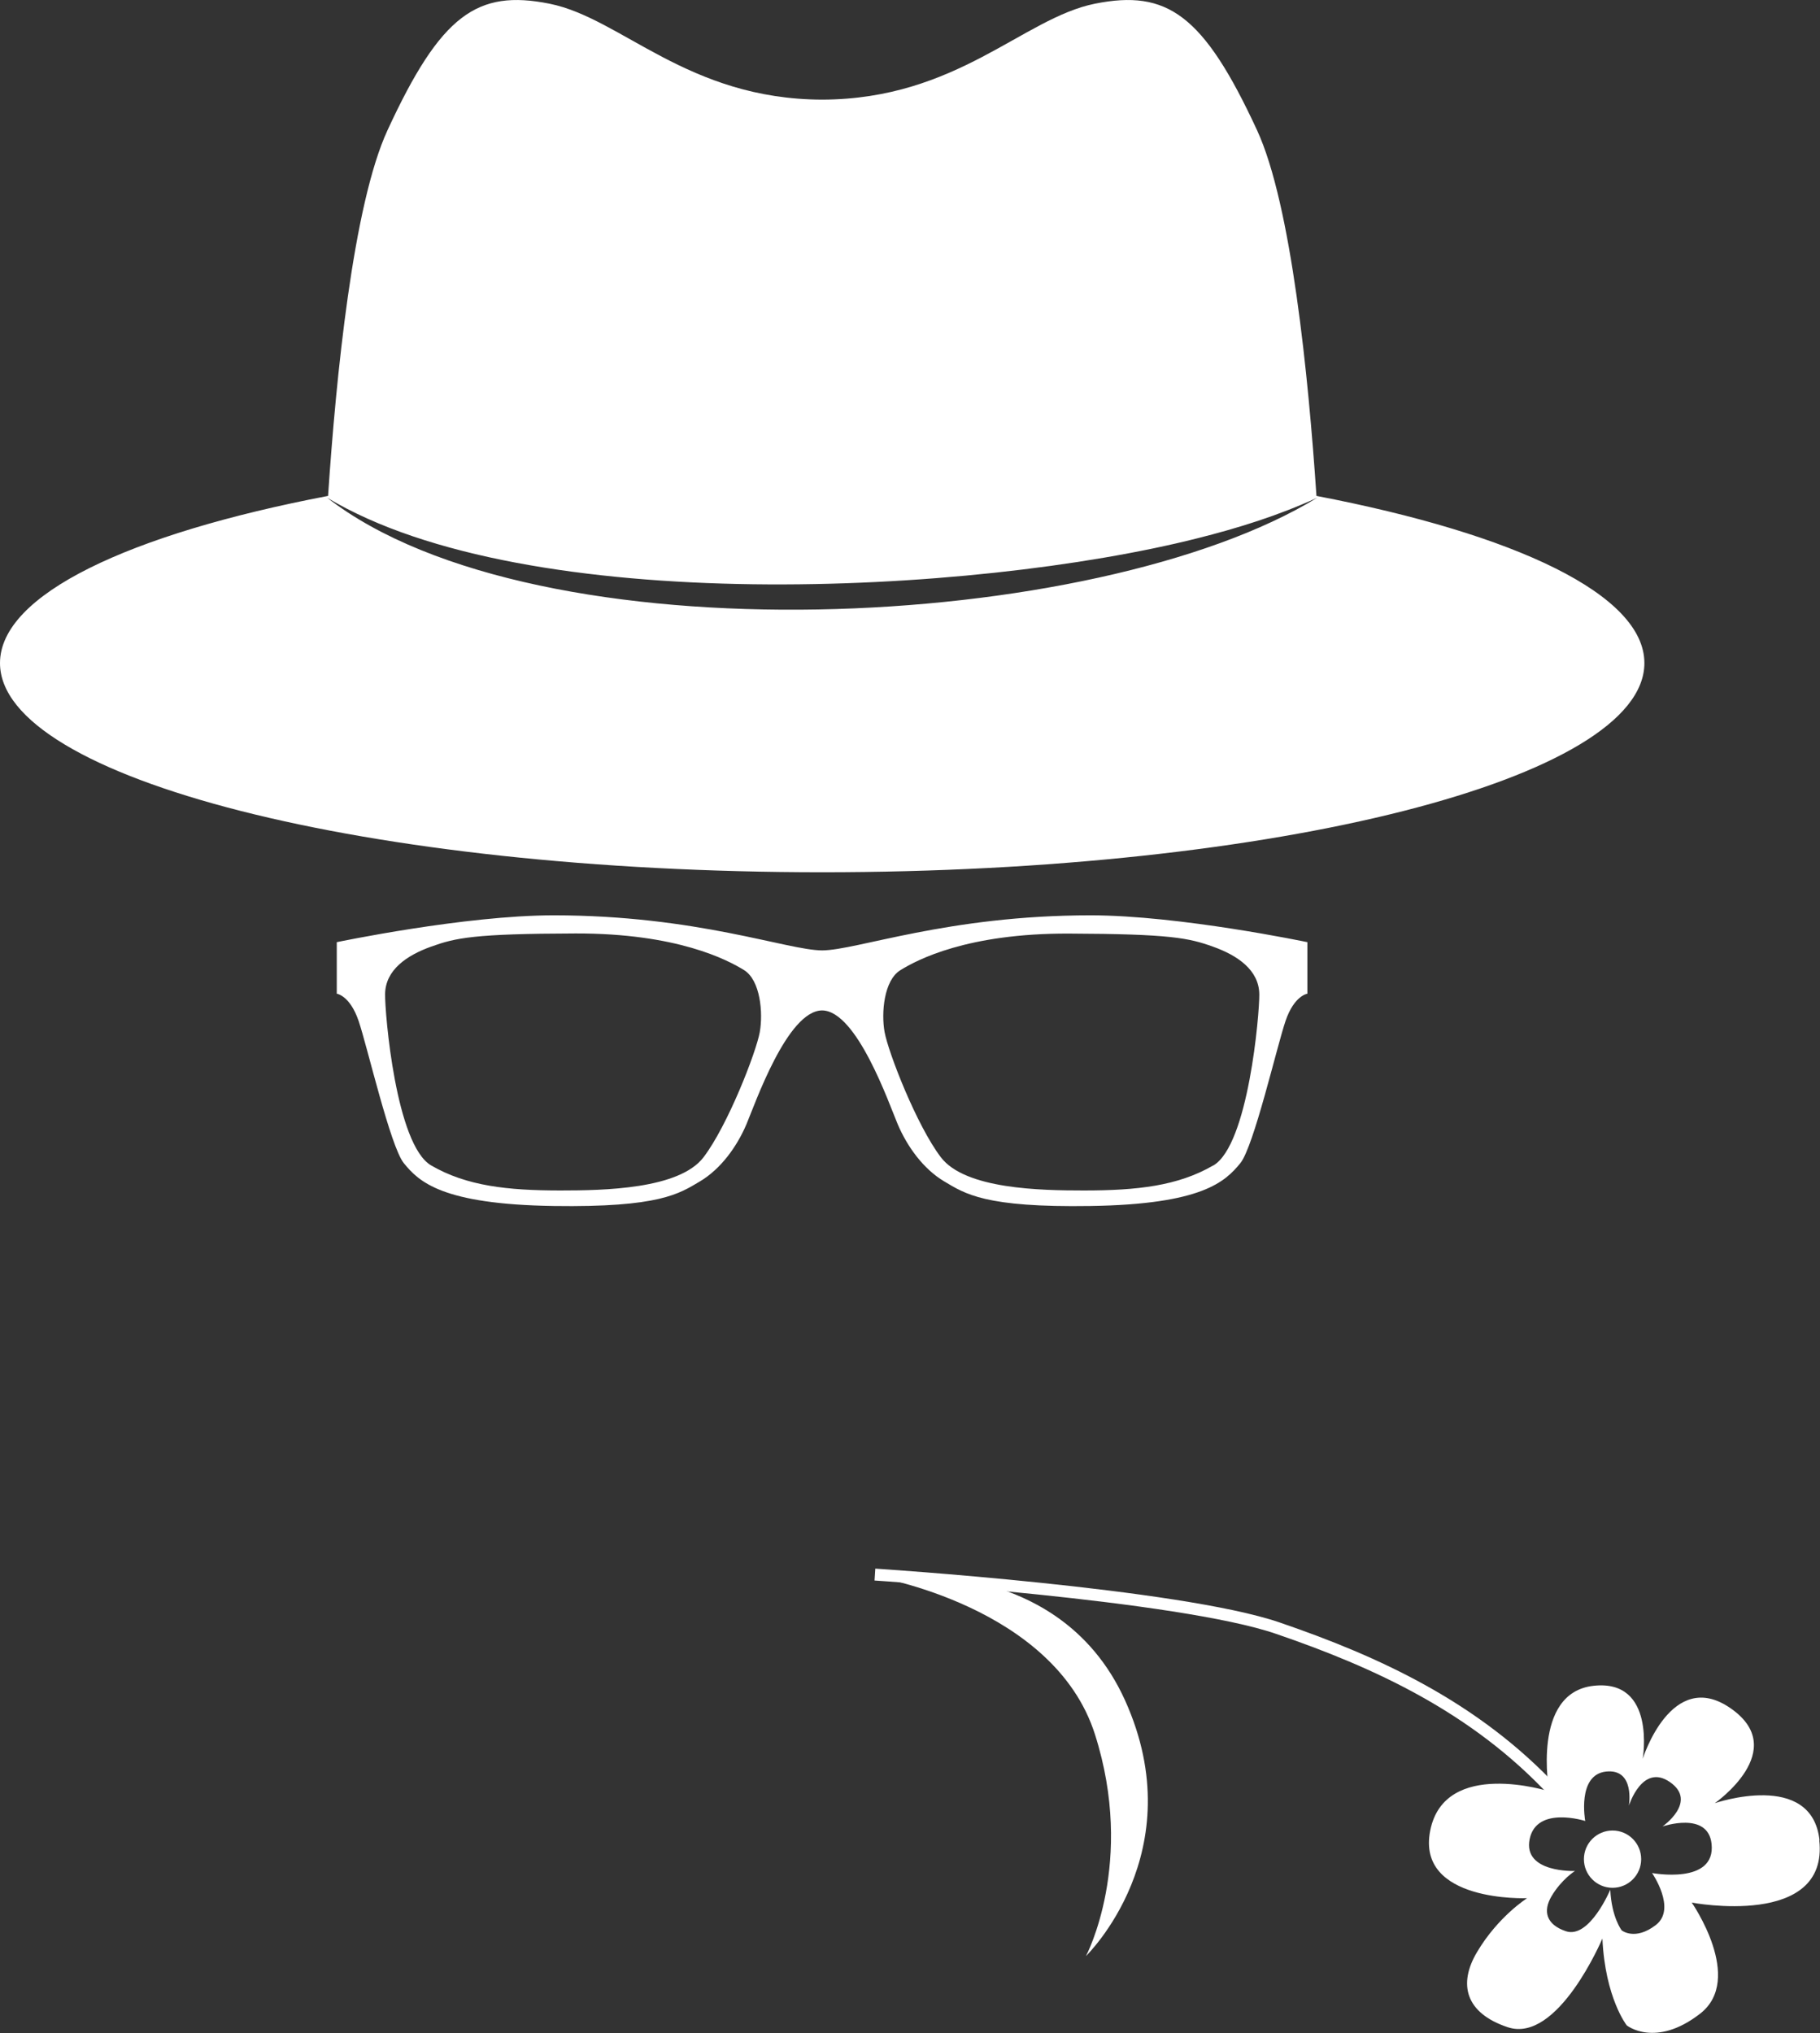 <?xml version="1.0" encoding="UTF-8"?><svg id="Ebene_2" xmlns="http://www.w3.org/2000/svg" viewBox="0 0 152.56 170.38"><rect x="0" y="0" width="152.56" height="170.38" fill="#333333" stroke="none"/><defs><style>.cls-1{fill:#fff;}.cls-2{fill:none;stroke:#fff;stroke-miterlimit:10;}</style></defs><g id="Ebene_1-2"><path class="cls-2" d="m73.34,131.96s25.51,1.65,33.77,4.49c8.27,2.83,16.53,6.61,23.14,13.7"/><path class="cls-1" d="m73.34,132.13s15.01,2.47,18.44,13.21c3.43,10.74-.75,18.59-.75,18.59,0,0,9.01-8.72,3.28-21.42-5.74-12.7-20.96-10.37-20.96-10.37Z"/><path class="cls-1" d="m110.35,41.55c-.67-9.99-2.1-24.4-4.98-30.64C100.88,1.21,97.83-.9,91.78.31c-6.03,1.21-11.55,8.01-22.86,8.04-11.3-.03-16.82-6.83-22.86-8.04-6.05-1.21-9.1.9-13.58,10.61-2.88,6.24-4.31,20.64-4.98,30.64C10.8,44.75,0,49.84,0,55.57c0,9.68,30.86,17.53,68.92,17.53s68.92-7.85,68.92-17.53c0-5.73-10.8-10.81-27.49-14.01Zm-82.93.16c16.74,10.07,54.16,8.14,72.92,3.41,3.44-.86,6.84-1.92,10.08-3.41-18.52,11.32-65.42,13.66-83,0Z"/><path class="cls-1" d="m152.52,154.23c-.64-5.91-8.78-3.11-8.78-3.11,0,0,6.4-4.45,1.32-7.96-4.96-3.44-7.36,4.24-7.36,4.24,0,0,1.15-6.69-4.11-6.12-5.25.57-3.73,8.85-3.73,8.85,0,0-8.75-2.8-9.97,3.27s8.12,5.68,8.12,5.68c0,0-2.43,1.53-4.2,4.52-1.59,2.67-.99,5.1,2.56,6.29,4.22,1.42,7.95-7.43,7.95-7.43.23,4.98,2.04,7.28,2.04,7.28,0,0,2.4,1.93,6.15-.98s-.7-9.31-.7-9.31c0,0,11.5,2.19,10.69-5.23Zm-14.04,2.74s2.08,2.99.33,4.35c-1.75,1.36-2.87.46-2.87.46,0,0-.85-1.08-.96-3.41,0,0-1.74,4.14-3.72,3.48-1.66-.56-1.94-1.69-1.2-2.94.83-1.4,1.96-2.11,1.96-2.11,0,0-4.37.18-3.8-2.66.57-2.84,4.66-1.53,4.66-1.53,0,0-.71-3.87,1.74-4.14,2.46-.27,1.92,2.86,1.92,2.86,0,0,1.12-3.59,3.44-1.98,2.37,1.64-.62,3.72-.62,3.72,0,0,3.81-1.31,4.11,1.45.38,3.47-5,2.45-5,2.45Z"/><circle class="cls-1" cx="135.17" cy="155.81" r="2.4"/><path class="cls-1" d="m91.43,76.71c-11.99,0-19.58,2.92-22.51,2.94-2.93-.01-10.52-2.94-22.51-2.94-7.45,0-18.18,2.25-18.18,2.25v4.32s1.1.14,1.83,2.28,2.66,10.53,3.79,11.92c1.26,1.55,3.18,3.45,12.56,3.59,8.86.13,10.51-1.02,12.26-2.06s3.1-2.91,3.9-4.79c.73-1.73,3.43-9.52,6.34-9.54,2.91.02,5.61,7.81,6.34,9.54.8,1.88,2.15,3.75,3.9,4.79s3.4,2.2,12.26,2.06c9.37-.14,11.29-2.04,12.56-3.59,1.13-1.39,3.06-9.78,3.79-11.92s1.83-2.28,1.83-2.28v-4.32s-10.72-2.25-18.18-2.25Zm-27.74,9.78c-.31,1.71-2.69,7.84-4.72,10.5-2.04,2.67-8.35,2.78-11.99,2.78-4.46,0-7.88-.38-10.84-2.1-2.96-1.72-3.88-12.74-3.86-14.35.02-2.04,1.83-3.26,3.87-3.99,2.04-.73,3.56-1.08,12.09-1.1s12.75,2.22,14.13,3.07c1.38.86,1.6,3.6,1.32,5.18Zm38.01,11.18c-2.96,1.72-6.38,2.1-10.84,2.1-3.64,0-9.95-.11-11.99-2.78-2.03-2.66-4.41-8.79-4.72-10.5-.29-1.59-.06-4.33,1.32-5.18,1.38-.86,5.6-3.1,14.13-3.07s10.05.37,12.09,1.1c2.04.73,3.85,1.95,3.87,3.99.02,1.61-.91,12.63-3.86,14.35Z"/></g></svg>